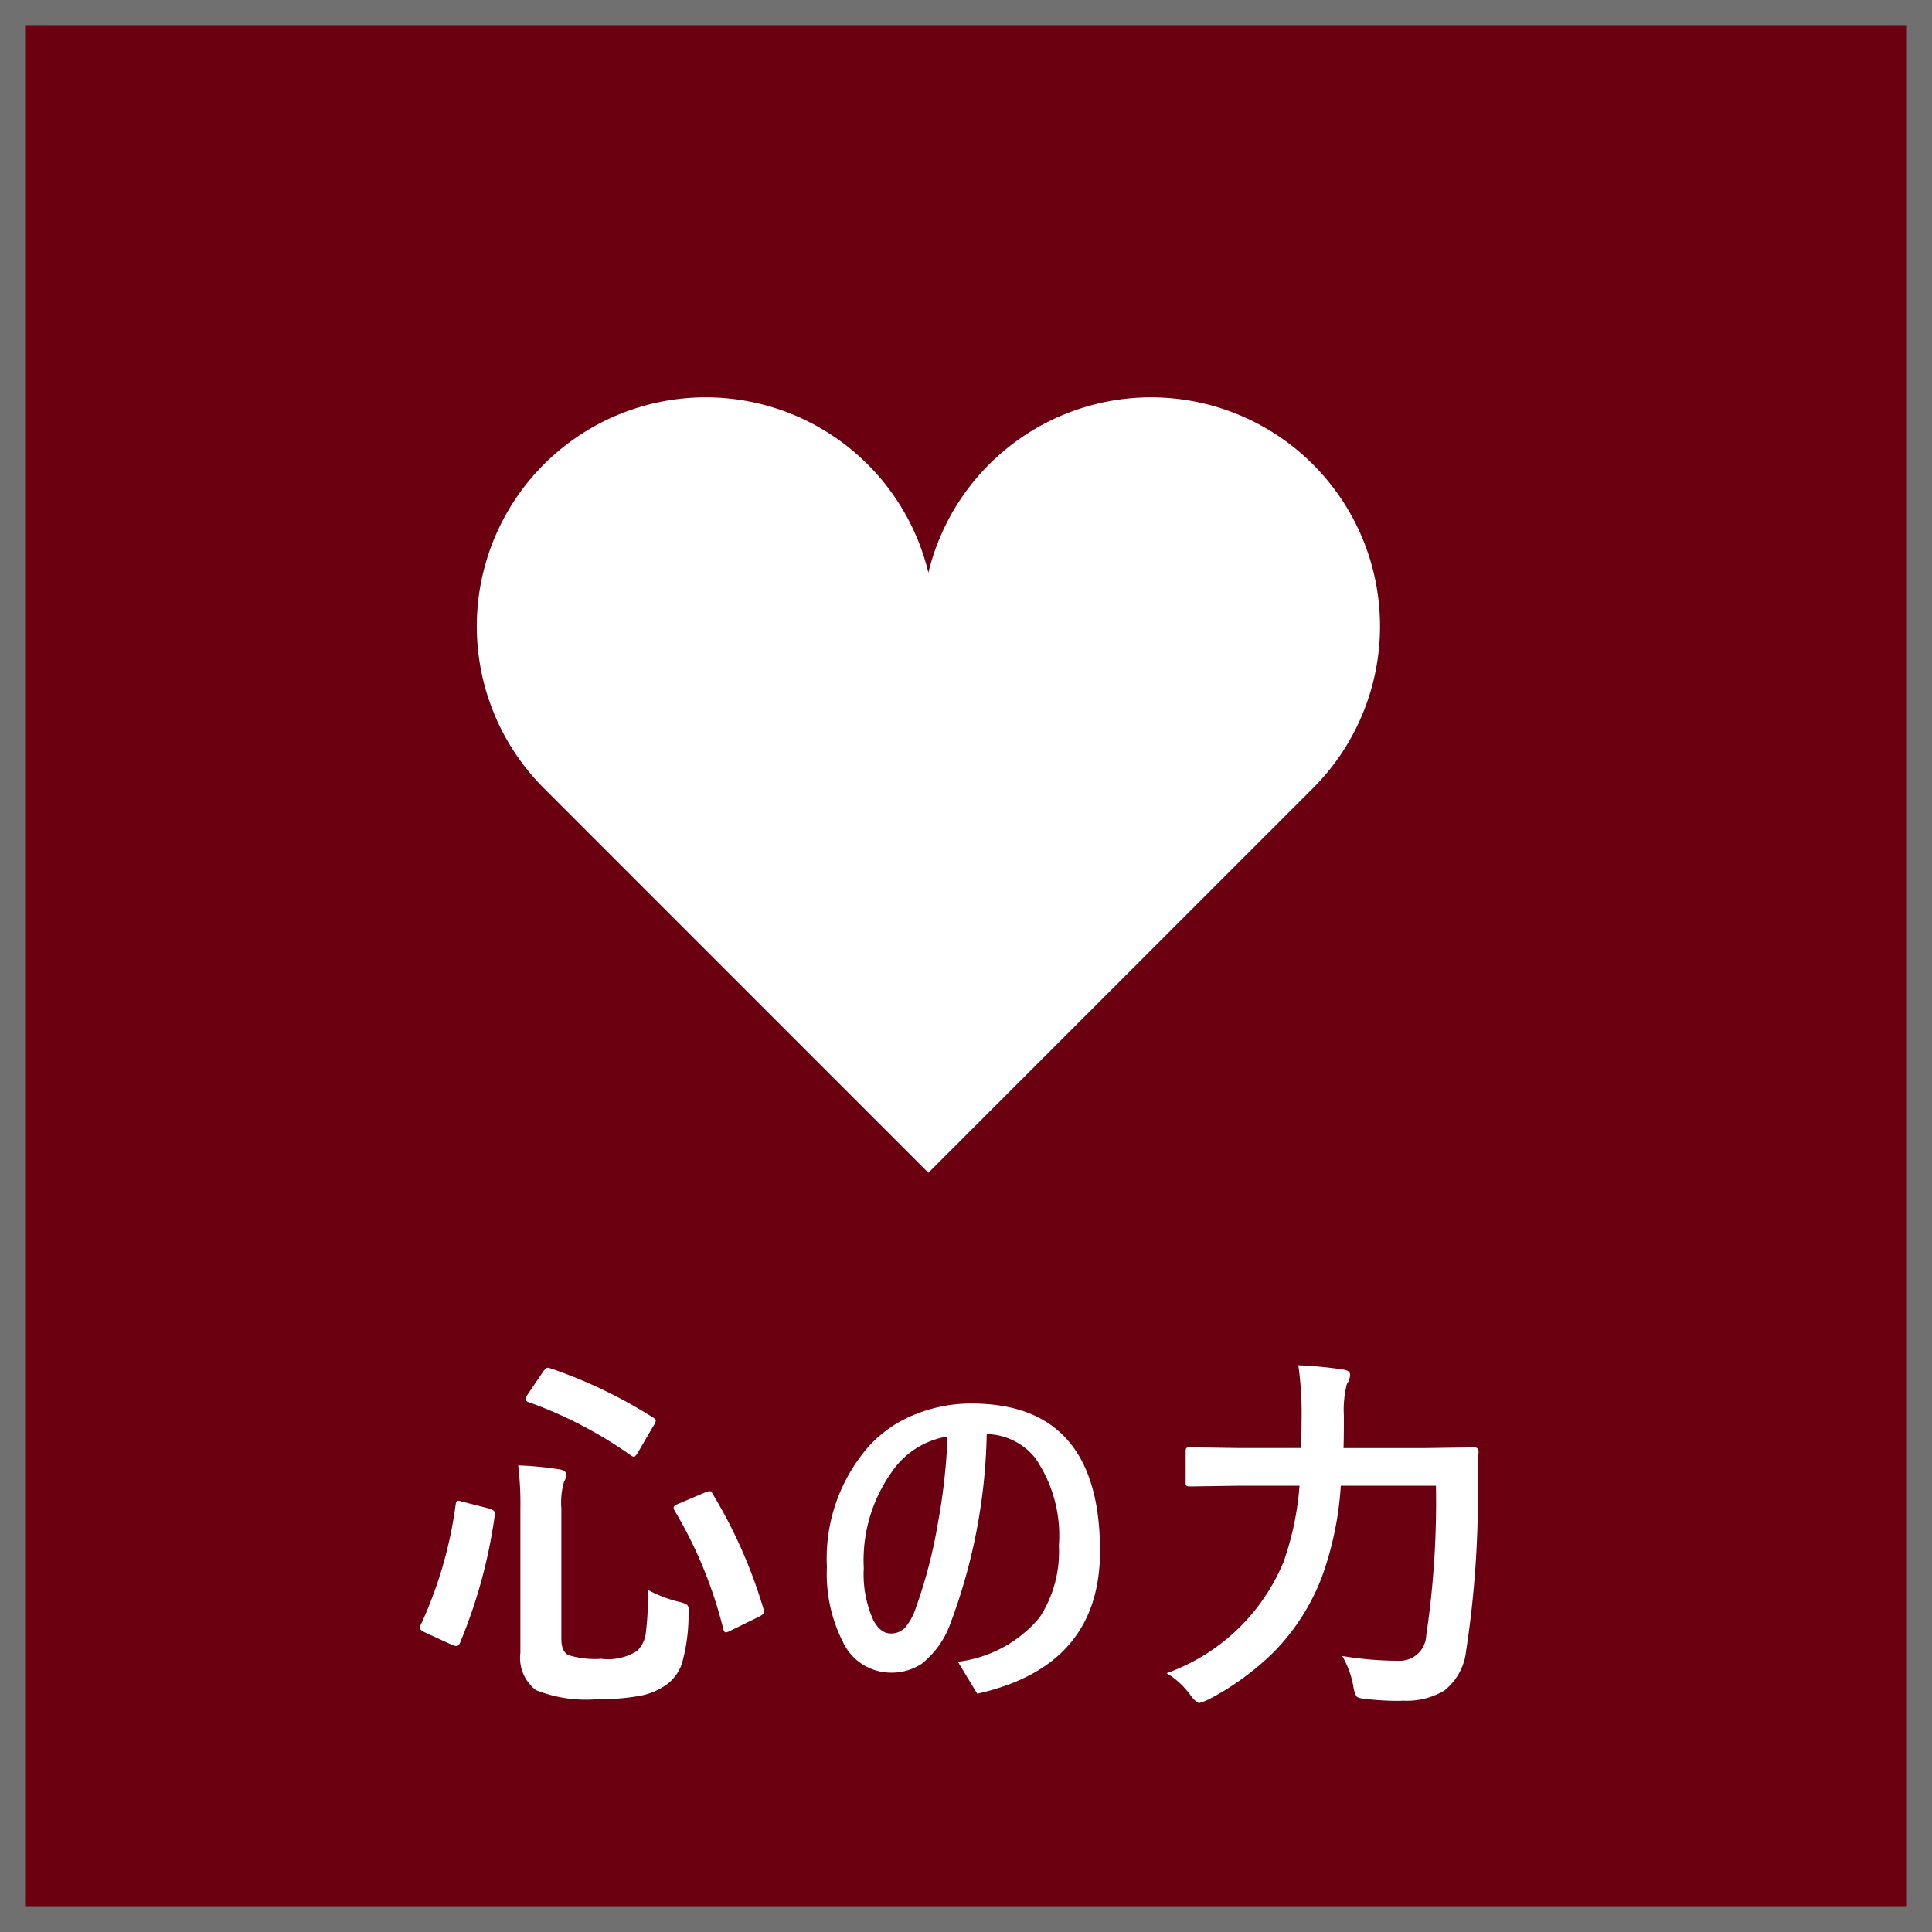 <svg xmlns="http://www.w3.org/2000/svg" width="77" height="77" viewBox="0 0 77 77">
  <g id="グループ_1683" data-name="グループ 1683" transform="translate(-852 -1489)">
    <g id="長方形_1802" data-name="長方形 1802" transform="translate(852 1489)" fill="#6b0011" stroke="#707070" stroke-width="1">
      <rect width="77" height="77" stroke="none"/>
      <rect x="0.5" y="0.5" width="76" height="76" fill="none"/>
    </g>
    <path id="パス_3755" data-name="パス 3755" d="M9.822-3.538a5.154,5.154,0,0,0,1.245.476.929.929,0,0,1,.322.125.283.283,0,0,1,.059.212q0,.059-.007.161A7.148,7.148,0,0,1,11.184-.63a1.736,1.736,0,0,1-.549.813A2.627,2.627,0,0,1,9.47.688,8.444,8.444,0,0,1,7.844.813,5.37,5.37,0,0,1,5.354.454a1.623,1.623,0,0,1-.615-1.487V-6.79A12.547,12.547,0,0,0,4.651-8.5,13.083,13.083,0,0,1,6.24-8.35q.33.037.33.22a.564.564,0,0,1-.088.271,2.928,2.928,0,0,0-.11,1.069v5.2q0,.513.286.652a3.613,3.613,0,0,0,1.3.146A2.166,2.166,0,0,0,9.39-1.106a1.2,1.2,0,0,0,.352-.747A11.949,11.949,0,0,0,9.822-3.538ZM12.4-7.368a19.629,19.629,0,0,1,2.029,4.592.508.508,0,0,1,.022.117q0,.081-.19.183l-1.135.557a.583.583,0,0,1-.2.073q-.066,0-.1-.132A17.362,17.362,0,0,0,10.884-6.7a.284.284,0,0,1-.037-.117q0-.081.19-.154l1.069-.454a.743.743,0,0,1,.176-.051Q12.349-7.478,12.4-7.368Zm-6.46-5a19.134,19.134,0,0,1,4.08,1.956q.117.066.117.125a.436.436,0,0,1-.073.176l-.63,1.077q-.11.19-.168.19a.267.267,0,0,1-.117-.051,17.02,17.02,0,0,0-4.094-2.131q-.117-.044-.117-.1a.705.705,0,0,1,.073-.176l.63-.93q.11-.161.19-.161A.425.425,0,0,1,5.94-12.363ZM2.432-7.053l1.062.271q.227.066.227.183v.059a20.361,20.361,0,0,1-1.384,5.1Q2.278-1.3,2.19-1.3a.5.5,0,0,1-.168-.044L.93-1.846q-.2-.1-.2-.183a.277.277,0,0,1,.029-.1,16.574,16.574,0,0,0,1.4-4.812q.022-.154.088-.154A.94.94,0,0,1,2.432-7.053Zm20.893-2.7a22.7,22.7,0,0,1-1.465,7.6A3.577,3.577,0,0,1,20.732-.593a2.17,2.17,0,0,1-1.245.352A2.112,2.112,0,0,1,17.6-1.45a6.012,6.012,0,0,1-.645-3A6.778,6.778,0,0,1,18.659-9.3a5,5,0,0,1,1.9-1.267,5.914,5.914,0,0,1,2.161-.4q5.12,0,5.12,5.881,0,4.592-4.893,5.684L22.175-.674a5.044,5.044,0,0,0,3.252-1.758A4.787,4.787,0,0,0,26.2-5.3a5.424,5.424,0,0,0-.959-3.516A2.545,2.545,0,0,0,23.325-9.749Zm-1.56.1a3.324,3.324,0,0,0-2.234,1.428,6.063,6.063,0,0,0-1.106,3.823A4.45,4.45,0,0,0,18.8-2.344q.286.542.7.542a.759.759,0,0,0,.579-.242,2.326,2.326,0,0,0,.425-.791,19.474,19.474,0,0,0,.872-3.347A24.263,24.263,0,0,0,21.765-9.646ZM41.229-7.69H37.436a13.02,13.02,0,0,1-.747,3.618,8.7,8.7,0,0,1-1.9,2.988A10.859,10.859,0,0,1,32.155.835,2.412,2.412,0,0,1,31.8.967q-.125,0-.359-.315a3.239,3.239,0,0,0-.945-.872,7.925,7.925,0,0,0,4.666-4.453,11.8,11.8,0,0,0,.63-3.018H33.444l-2.007.029q-.132,0-.154-.029a.215.215,0,0,1-.029-.139V-9.06q0-.117.037-.139a.3.3,0,0,1,.146-.022l2.007.029h2.417l.015-1.3a13.4,13.4,0,0,0-.132-2,16.759,16.759,0,0,1,1.765.168q.3.037.3.212a.735.735,0,0,1-.132.374,4.221,4.221,0,0,0-.117,1.274q0,.842-.015,1.274h3.149l2.051-.029a.162.162,0,0,1,.183.183Q42.9-8.591,42.9-7.69a40.979,40.979,0,0,1-.469,6.584A2.321,2.321,0,0,1,41.559.476a2.909,2.909,0,0,1-1.633.4q-.132.007-.286.007A11.276,11.276,0,0,1,38.49.813Q38.124.784,38.058.7a1.236,1.236,0,0,1-.125-.417,3.686,3.686,0,0,0-.439-1.187,13.794,13.794,0,0,0,2.256.19,1.052,1.052,0,0,0,1.091-1A36.08,36.08,0,0,0,41.229-7.69Z" transform="translate(868.001 1555.904)" fill="#fff"/>
    <g id="グループ_1518" data-name="グループ 1518" transform="translate(871 1504.835)">
      <path id="パス_3654" data-name="パス 3654" d="M161.326,375.2A9.128,9.128,0,0,0,146,379.518a9.126,9.126,0,1,0-15.326,8.589L146,403.434l15.327-15.327A9.125,9.125,0,0,0,161.326,375.2Z" transform="translate(-127.999 -372.528)" fill="#fff"/>
    </g>
  </g>
</svg>
